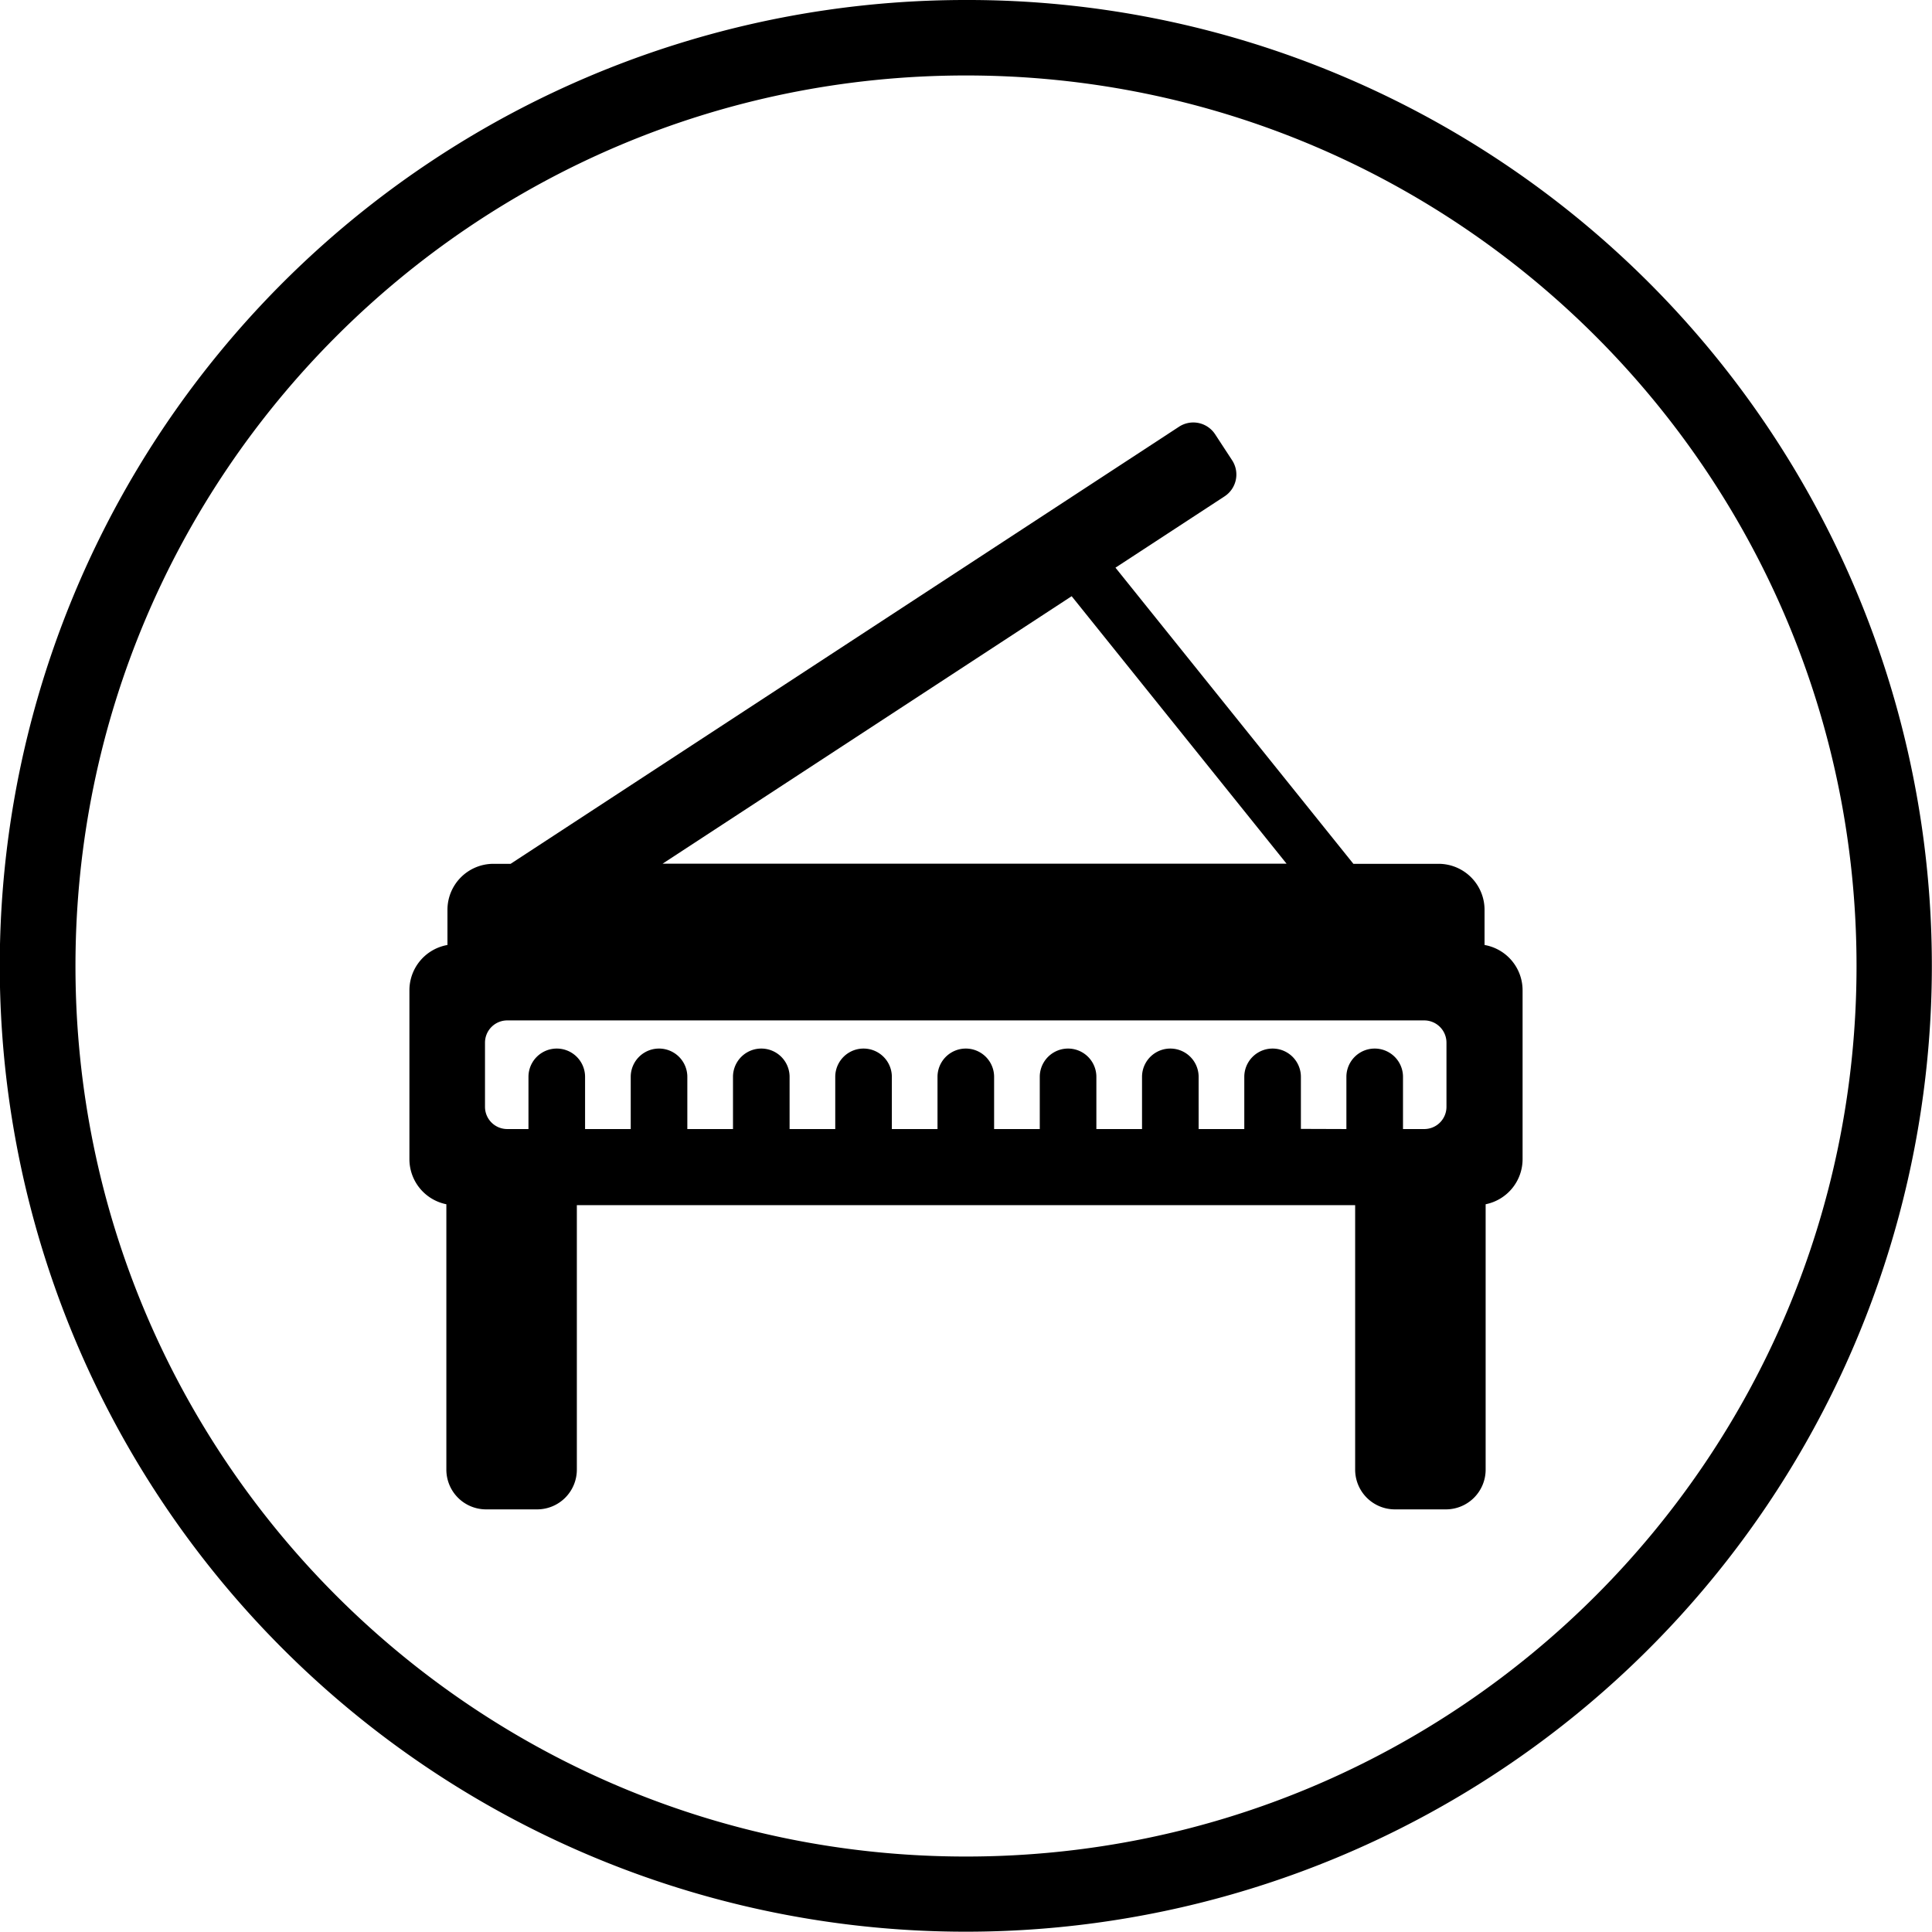 <?xml version="1.0"?>
<svg xmlns="http://www.w3.org/2000/svg" viewBox="0 0 512 512"><g id="Layer_2" data-name="Layer 2"><g id="Layer_2_copy_7" data-name="Layer 2 copy 7"><g id="_1" data-name="1"><path id="background" d="M256,20c130.34,0,236,105.66,236,236S386.34,492,256,492,20,386.34,20,256,125.66,20,256,20m0-20A255.93,255.93,0,0,0,75,437,256,256,0,1,0,355.65,20.13,254.3,254.3,0,0,0,256,0Z"/><path d="M393.42,250.43v-9.32a12.19,12.19,0,0,0-12.19-12.19H358.66l-63.05-78.48,28.91-18.9a6.91,6.91,0,0,0,2-9.57l-4.5-6.88a6.91,6.91,0,0,0-9.57-2L135.32,228.92h-4.55a12.19,12.19,0,0,0-12.19,12.19v9.32a12.19,12.19,0,0,0-10.08,12v44.76a12.19,12.19,0,0,0,9.79,11.95v70.37A10.53,10.53,0,0,0,128.83,400h13.5a10.53,10.53,0,0,0,10.54-10.53V319.38H359.13v70.13A10.53,10.53,0,0,0,369.67,400h13.5a10.53,10.53,0,0,0,10.54-10.53V319.14a12.19,12.19,0,0,0,9.79-11.95V262.43A12.19,12.19,0,0,0,393.42,250.43ZM284,158l56.95,70.88H175.6Zm60.75,141.17V285.38a7.49,7.49,0,0,0-15,0v13.83h-12.1V285.38a7.49,7.49,0,1,0-15,0v13.83h-12.1V285.38a7.49,7.49,0,0,0-15,0v13.83h-12.1V285.38a7.49,7.49,0,0,0-15,0v13.83h-12.1V285.38a7.49,7.49,0,1,0-15,0v13.83h-12.1V285.38a7.49,7.49,0,0,0-15,0v13.83h-12.1V285.38a7.49,7.49,0,0,0-15,0v13.83h-12.1V285.38a7.49,7.49,0,1,0-15,0v13.83h-5.63a5.89,5.89,0,0,1-5.89-5.89v-17a5.9,5.9,0,0,1,5.89-5.9H377.44a5.9,5.9,0,0,1,5.89,5.9v17a5.89,5.89,0,0,1-5.89,5.89h-5.63V285.38a7.49,7.49,0,0,0-15,0v13.83Z"/></g></g></g></svg>
